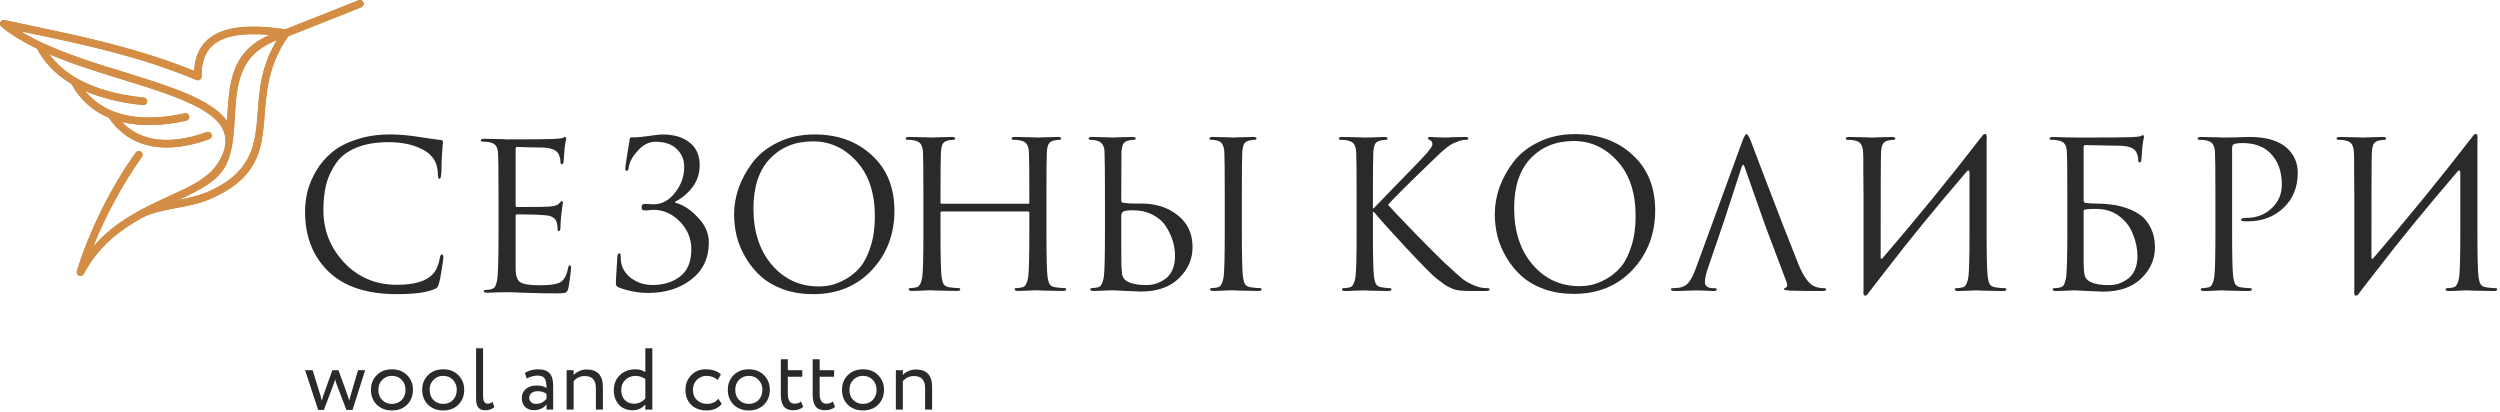 <svg width="844" height="139" viewBox="0 0 844 139" fill="none" xmlns="http://www.w3.org/2000/svg">
<path d="M457.991 78.298V66.188C457.991 57.748 457.945 52.794 457.854 51.326C457.762 50.087 457.51 49.193 457.097 48.642C456.73 48.046 455.996 47.633 454.895 47.404C454.344 47.266 453.565 47.197 452.556 47.197C452.189 47.197 452.005 47.06 452.005 46.784C452.005 46.417 452.372 46.234 453.106 46.234C454.023 46.234 455.078 46.257 456.271 46.303C457.464 46.303 458.473 46.326 459.299 46.372C460.17 46.417 460.629 46.44 460.675 46.44C460.766 46.44 461.684 46.417 463.427 46.372C465.216 46.28 466.523 46.234 467.349 46.234C468.083 46.234 468.45 46.417 468.45 46.784C468.45 47.06 468.266 47.197 467.899 47.197C467.578 47.197 467.005 47.266 466.179 47.404C465.262 47.587 464.62 47.977 464.253 48.573C463.932 49.17 463.725 50.087 463.633 51.326C463.542 52.794 463.496 57.748 463.496 66.188V70.316H463.771C464.138 69.903 466.684 67.266 471.409 62.404C476.179 57.541 479 54.628 479.872 53.665C482.349 51.096 483.587 49.445 483.587 48.711C483.587 47.977 483.289 47.495 482.693 47.266C482.28 47.083 482.074 46.899 482.074 46.716C482.074 46.395 482.349 46.234 482.899 46.234C483.358 46.234 484.184 46.28 485.376 46.372C486.569 46.417 487.464 46.44 488.06 46.44L490.881 46.303C492.716 46.257 493.977 46.234 494.665 46.234C495.353 46.234 495.697 46.395 495.697 46.716C495.697 47.037 495.468 47.197 495.009 47.197C493.863 47.197 492.578 47.518 491.156 48.161C490.697 48.344 490.239 48.573 489.78 48.849C489.367 49.124 489 49.376 488.679 49.605C488.404 49.789 488.014 50.11 487.509 50.569C487.005 50.982 486.638 51.303 486.408 51.532C486.179 51.716 485.743 52.128 485.101 52.771C484.459 53.367 484 53.803 483.725 54.078C475.193 62.289 470.147 67.312 468.588 69.147C469.597 70.293 472.67 73.527 477.808 78.848C482.991 84.124 486.225 87.358 487.509 88.55C490.629 91.44 492.716 93.321 493.771 94.192C494.872 95.018 496.202 95.752 497.762 96.394C499.184 96.99 500.606 97.289 502.028 97.289C502.624 97.289 502.922 97.426 502.922 97.701C502.922 98.069 502.418 98.252 501.408 98.252H497.899C495.743 98.252 494.161 98.206 493.152 98.114C492.005 98.023 490.927 97.747 489.918 97.289C488.908 96.83 488.152 96.417 487.647 96.05C487.142 95.683 486.202 94.972 484.826 93.917C483.358 92.725 479.941 89.261 474.574 83.527C469.207 77.748 465.629 73.757 463.84 71.555H463.496V78.298C463.496 86.325 463.61 91.302 463.84 93.229C463.977 94.376 464.207 95.27 464.528 95.912C464.895 96.509 465.56 96.876 466.523 97.013C467.808 97.197 468.702 97.289 469.207 97.289C469.574 97.289 469.757 97.426 469.757 97.701C469.757 98.069 469.39 98.252 468.656 98.252C467.647 98.252 466.523 98.229 465.285 98.183C464.092 98.183 463.06 98.16 462.188 98.114C461.317 98.069 460.835 98.046 460.744 98.046C460.698 98.046 459.78 98.069 457.991 98.114C456.248 98.206 454.964 98.252 454.138 98.252C453.404 98.252 453.037 98.069 453.037 97.701C453.037 97.426 453.221 97.289 453.588 97.289C454.138 97.289 454.826 97.197 455.652 97.013C456.661 96.83 457.326 95.569 457.647 93.229C457.877 91.302 457.991 86.325 457.991 78.298Z" fill="#2A2A2A"/>
<path d="M504.639 72.174C504.639 69.238 505.167 66.257 506.222 63.229C507.323 60.202 508.905 57.335 510.969 54.628C513.079 51.876 515.946 49.629 519.57 47.885C523.194 46.142 527.254 45.271 531.749 45.271C539.639 45.271 546.107 47.61 551.153 52.289C556.244 56.922 558.79 63.183 558.79 71.073C558.79 78.963 556.244 85.637 551.153 91.096C546.061 96.509 539.455 99.215 531.336 99.215C527.712 99.215 524.387 98.688 521.359 97.633C518.332 96.532 515.809 95.087 513.79 93.298C511.772 91.509 510.052 89.422 508.63 87.036C507.208 84.651 506.176 82.22 505.534 79.743C504.937 77.266 504.639 74.743 504.639 72.174ZM511.176 70.248C511.176 78.137 513.263 84.513 517.437 89.376C521.611 94.192 526.864 96.601 533.194 96.601C534.616 96.601 536.061 96.44 537.529 96.119C539.043 95.752 540.694 95.064 542.483 94.055C544.318 93 545.923 91.647 547.299 89.995C548.675 88.344 549.822 86.05 550.74 83.115C551.703 80.179 552.185 76.807 552.185 73C552.185 65.11 550.143 58.917 546.061 54.422C541.978 49.881 537.047 47.61 531.267 47.61C525.304 47.61 520.465 49.56 516.749 53.459C513.034 57.358 511.176 62.954 511.176 70.248Z" fill="#2A2A2A"/>
<path d="M581.912 74.995L576.545 90.683C575.903 92.472 575.582 94.009 575.582 95.293C575.582 95.936 575.834 96.44 576.339 96.807C576.889 97.128 577.508 97.289 578.196 97.289H578.884C579.343 97.289 579.572 97.426 579.572 97.701C579.572 98.069 579.228 98.252 578.54 98.252C577.898 98.252 576.889 98.206 575.513 98.114C574.137 98.069 573.357 98.046 573.173 98.046C573.128 98.046 572.141 98.069 570.215 98.114C568.288 98.206 566.683 98.252 565.398 98.252C564.527 98.252 564.091 98.069 564.091 97.701C564.091 97.426 564.297 97.289 564.71 97.289C565.306 97.289 565.972 97.243 566.706 97.151C568.173 96.968 569.32 96.348 570.146 95.293C570.972 94.192 571.751 92.656 572.485 90.683L588.104 47.954C588.747 46.165 589.251 45.271 589.618 45.271C589.985 45.271 590.49 46.096 591.132 47.748C591.315 48.206 592.462 51.234 594.572 56.83C596.728 62.426 599.045 68.459 601.522 74.926C604.045 81.394 605.925 86.165 607.164 89.238C608.999 93.734 610.971 96.279 613.081 96.876C613.907 97.151 614.824 97.289 615.834 97.289C616.292 97.289 616.522 97.426 616.522 97.701C616.522 98.069 616.063 98.252 615.146 98.252C611.109 98.252 607.508 98.206 604.343 98.114C602.967 98.023 602.279 97.862 602.279 97.633C602.279 97.403 602.439 97.243 602.76 97.151C603.403 96.922 603.54 96.302 603.173 95.293L596.774 78.367L595.536 74.995L588.999 56.417C588.678 55.362 588.334 55.362 587.967 56.417L581.912 74.995Z" fill="#2A2A2A"/>
<path d="M629.127 97.839V66.188C629.081 63.252 629.058 60.638 629.058 58.344C629.058 56.005 629.058 54.422 629.058 53.596C629.058 52.725 629.035 51.968 628.989 51.326C628.897 50.087 628.645 49.193 628.232 48.642C627.865 48.046 627.131 47.633 626.03 47.404C625.48 47.266 624.7 47.197 623.691 47.197C623.324 47.197 623.141 47.06 623.141 46.784C623.141 46.417 623.508 46.234 624.242 46.234C625.159 46.234 626.237 46.257 627.475 46.303C628.714 46.303 629.769 46.326 630.641 46.372C631.512 46.417 631.971 46.44 632.017 46.44C632.063 46.44 632.498 46.417 633.324 46.372C634.196 46.326 635.159 46.303 636.214 46.303C637.315 46.257 638.163 46.234 638.76 46.234C639.494 46.234 639.861 46.417 639.861 46.784C639.861 47.06 639.677 47.197 639.31 47.197C638.989 47.197 638.416 47.266 637.59 47.404C636.673 47.587 636.03 47.977 635.663 48.573C635.342 49.17 635.136 50.087 635.044 51.326C634.952 52.794 634.907 64.651 634.907 86.899C634.907 87.174 634.975 87.335 635.113 87.38C635.251 87.426 635.388 87.358 635.526 87.174C646.948 73.917 658.117 60.225 669.035 46.096C669.31 45.638 669.608 45.362 669.929 45.271C670.25 45.133 670.48 45.248 670.617 45.615C670.755 45.936 670.778 46.463 670.686 47.197V66.188V78.298C670.686 86.325 670.801 91.302 671.03 93.229C671.168 94.376 671.397 95.27 671.718 95.912C672.085 96.509 672.75 96.876 673.714 97.013C674.998 97.197 676.03 97.289 676.81 97.289C677.177 97.289 677.36 97.426 677.36 97.701C677.36 98.069 676.993 98.252 676.26 98.252C675.159 98.252 673.92 98.229 672.544 98.183C671.214 98.183 670.09 98.16 669.172 98.114C668.301 98.069 667.842 98.046 667.796 98.046C667.75 98.046 667.292 98.046 666.42 98.046C665.594 98.091 664.631 98.137 663.53 98.183C662.475 98.229 661.65 98.252 661.053 98.252C660.319 98.252 659.952 98.069 659.952 97.701C659.952 97.426 660.136 97.289 660.503 97.289C661.053 97.289 661.741 97.197 662.567 97.013C663.576 96.83 664.241 95.569 664.562 93.229C664.792 91.302 664.906 86.325 664.906 78.298V58.413C664.906 57.954 664.815 57.679 664.631 57.587C664.494 57.45 664.264 57.564 663.943 57.931C653.255 70.408 644.379 81.257 637.315 90.477L631.604 97.839L630.778 98.94C630.503 99.399 630.205 99.674 629.884 99.766C629.563 99.903 629.333 99.789 629.196 99.422C629.058 99.101 629.035 98.573 629.127 97.839Z" fill="#2A2A2A"/>
<path d="M704.055 48.986C703.642 48.986 703.436 49.193 703.436 49.605V67.702C703.436 68.206 703.688 68.481 704.192 68.527C705.431 68.665 706.738 68.734 708.114 68.734C709.766 68.734 711.371 68.849 712.931 69.078C714.536 69.261 716.257 69.674 718.091 70.316C719.926 70.959 721.509 71.784 722.839 72.793C724.169 73.803 725.27 75.225 726.142 77.059C727.059 78.894 727.518 81.027 727.518 83.459C727.518 87.495 725.981 91.004 722.908 93.986C719.834 96.968 715.523 98.458 709.972 98.458C709.376 98.458 707.724 98.39 705.018 98.252C702.312 98.114 700.913 98.046 700.821 98.046C700.775 98.046 700.316 98.046 699.445 98.046C698.619 98.091 697.656 98.137 696.555 98.183C695.5 98.229 694.674 98.252 694.078 98.252C693.344 98.252 692.977 98.069 692.977 97.701C692.977 97.426 693.16 97.289 693.527 97.289C694.353 97.289 695.041 97.197 695.592 97.013C696.142 96.83 696.532 96.555 696.761 96.188C696.991 95.775 697.22 95.064 697.449 94.055C697.77 92.403 697.931 87.151 697.931 78.298V66.188C697.931 56.968 697.862 51.761 697.725 50.569C697.587 49.651 697.335 48.963 696.968 48.505C696.601 48 695.89 47.633 694.835 47.404C694.284 47.266 693.504 47.197 692.495 47.197C692.128 47.197 691.945 47.06 691.945 46.784C691.945 46.417 692.312 46.234 693.046 46.234C694.009 46.234 695.5 46.28 697.518 46.372C699.536 46.417 700.867 46.44 701.509 46.44C711.876 46.44 717.839 46.395 719.399 46.303C721.096 46.211 722.105 46.119 722.426 46.028C722.518 45.982 722.678 45.913 722.908 45.821C723.137 45.684 723.298 45.615 723.39 45.615C723.665 45.615 723.802 45.867 723.802 46.372C723.802 46.509 723.756 46.716 723.665 46.991C723.619 47.22 723.55 47.587 723.458 48.092C723.367 48.55 723.298 49.055 723.252 49.605C723.252 49.697 723.206 50.408 723.114 51.739C723.023 53.023 722.954 53.826 722.908 54.147C722.816 54.605 722.633 54.835 722.357 54.835C722.036 54.835 721.876 54.583 721.876 54.078C721.876 53.206 721.669 52.335 721.257 51.463C720.568 49.95 718.527 49.193 715.133 49.193L704.055 48.986ZM703.436 71.073V87.793C703.436 90.454 703.573 92.243 703.848 93.16C704.124 94.032 704.789 94.72 705.844 95.225C707.266 95.912 709.284 96.257 711.899 96.257C712.954 96.257 713.986 96.119 714.995 95.844C716.05 95.523 717.082 95.018 718.091 94.33C719.146 93.642 719.995 92.633 720.637 91.302C721.279 89.926 721.601 88.321 721.601 86.486C721.601 83.963 721.073 81.44 720.018 78.917C719.009 76.349 717.312 74.238 714.926 72.587C712.862 71.211 710.408 70.523 707.564 70.523C704.812 70.523 703.436 70.706 703.436 71.073Z" fill="#2A2A2A"/>
<path d="M747.921 78.298V66.188C747.921 57.748 747.875 52.794 747.783 51.326C747.691 50.087 747.439 49.193 747.026 48.642C746.659 48.046 745.925 47.633 744.824 47.404C744.274 47.266 743.494 47.197 742.485 47.197C742.118 47.197 741.935 47.06 741.935 46.784C741.935 46.417 742.302 46.234 743.035 46.234C743.953 46.234 745.008 46.257 746.201 46.303C747.393 46.303 748.425 46.326 749.297 46.372C750.214 46.417 750.719 46.44 750.811 46.44C751.178 46.44 752.416 46.417 754.526 46.372C756.636 46.28 758.288 46.234 759.48 46.234C765.214 46.234 769.48 47.541 772.278 50.156C774.572 52.358 775.719 55.087 775.719 58.344C775.719 63.206 774.113 67.151 770.902 70.179C767.737 73.206 763.7 74.72 758.792 74.72C758.058 74.72 757.577 74.697 757.347 74.651C756.843 74.651 756.59 74.491 756.59 74.17C756.59 73.757 757.21 73.55 758.448 73.55C761.797 73.55 764.618 72.472 766.911 70.316C769.205 68.16 770.352 65.5 770.352 62.335C770.352 57.885 769.067 54.353 766.499 51.739C764.251 49.445 761.109 48.298 757.072 48.298C755.742 48.298 754.756 48.436 754.113 48.711C753.746 48.849 753.563 49.284 753.563 50.018V78.298C753.563 86.325 753.678 91.302 753.907 93.229C754.045 94.376 754.274 95.27 754.595 95.912C754.962 96.509 755.627 96.876 756.59 97.013C757.875 97.197 758.907 97.289 759.687 97.289C760.054 97.289 760.237 97.426 760.237 97.701C760.237 98.069 759.87 98.252 759.136 98.252C758.035 98.252 756.797 98.229 755.421 98.183C754.09 98.183 752.967 98.16 752.049 98.114C751.178 98.069 750.719 98.046 750.673 98.046H749.435C748.609 98.091 747.646 98.137 746.545 98.183C745.49 98.229 744.664 98.252 744.068 98.252C743.334 98.252 742.967 98.069 742.967 97.701C742.967 97.426 743.15 97.289 743.517 97.289C744.068 97.289 744.756 97.197 745.581 97.013C746.591 96.83 747.256 95.569 747.577 93.229C747.806 91.302 747.921 86.325 747.921 78.298Z" fill="#2A2A2A"/>
<path d="M794.82 97.839V66.188C794.774 63.252 794.751 60.638 794.751 58.344C794.751 56.005 794.751 54.422 794.751 53.596C794.751 52.725 794.728 51.968 794.682 51.326C794.59 50.087 794.338 49.193 793.925 48.642C793.558 48.046 792.824 47.633 791.723 47.404C791.173 47.266 790.393 47.197 789.384 47.197C789.017 47.197 788.833 47.06 788.833 46.784C788.833 46.417 789.2 46.234 789.934 46.234C790.852 46.234 791.93 46.257 793.168 46.303C794.407 46.303 795.462 46.326 796.333 46.372C797.205 46.417 797.664 46.44 797.71 46.44C797.755 46.44 798.191 46.417 799.017 46.372C799.888 46.326 800.852 46.303 801.907 46.303C803.008 46.257 803.856 46.234 804.453 46.234C805.187 46.234 805.553 46.417 805.553 46.784C805.553 47.06 805.37 47.197 805.003 47.197C804.682 47.197 804.109 47.266 803.283 47.404C802.365 47.587 801.723 47.977 801.356 48.573C801.035 49.17 800.829 50.087 800.737 51.326C800.645 52.794 800.599 64.651 800.599 86.899C800.599 87.174 800.668 87.335 800.806 87.38C800.943 87.426 801.081 87.358 801.219 87.174C812.641 73.917 823.81 60.225 834.728 46.096C835.003 45.638 835.301 45.362 835.622 45.271C835.943 45.133 836.173 45.248 836.31 45.615C836.448 45.936 836.471 46.463 836.379 47.197V66.188V78.298C836.379 86.325 836.494 91.302 836.723 93.229C836.861 94.376 837.09 95.27 837.411 95.912C837.778 96.509 838.443 96.876 839.406 97.013C840.691 97.197 841.723 97.289 842.503 97.289C842.87 97.289 843.053 97.426 843.053 97.701C843.053 98.069 842.686 98.252 841.952 98.252C840.851 98.252 839.613 98.229 838.237 98.183C836.906 98.183 835.783 98.16 834.865 98.114C833.994 98.069 833.535 98.046 833.489 98.046C833.443 98.046 832.984 98.046 832.113 98.046C831.287 98.091 830.324 98.137 829.223 98.183C828.168 98.229 827.342 98.252 826.746 98.252C826.012 98.252 825.645 98.069 825.645 97.701C825.645 97.426 825.829 97.289 826.196 97.289C826.746 97.289 827.434 97.197 828.26 97.013C829.269 96.83 829.934 95.569 830.255 93.229C830.485 91.302 830.599 86.325 830.599 78.298V58.413C830.599 57.954 830.507 57.679 830.324 57.587C830.186 57.45 829.957 57.564 829.636 57.931C818.948 70.408 810.072 81.257 803.008 90.477L797.297 97.839L796.471 98.94C796.196 99.399 795.898 99.674 795.576 99.766C795.255 99.903 795.026 99.789 794.888 99.422C794.751 99.101 794.728 98.573 794.82 97.839Z" fill="#2A2A2A"/>
<path d="M134.006 99.309C123.873 99.309 116.169 96.764 110.896 91.674C105.623 86.539 102.987 79.821 102.987 71.522C102.987 69.183 103.262 66.868 103.812 64.575C104.408 62.283 105.394 59.967 106.77 57.629C108.191 55.244 109.956 53.181 112.065 51.438C114.175 49.65 116.926 48.206 120.319 47.105C123.712 45.959 127.495 45.386 131.667 45.386C134.877 45.386 138.408 45.707 142.259 46.349C146.111 46.945 148.243 47.243 148.656 47.243C149.252 47.243 149.55 47.495 149.55 47.999C149.55 48.137 149.504 48.618 149.412 49.444C149.367 50.223 149.298 51.232 149.206 52.47C149.114 53.708 149.069 54.9 149.069 56.047C149.069 58.935 148.839 60.38 148.381 60.38C148.014 60.38 147.831 59.898 147.831 58.935C147.831 55.175 146.249 52.424 143.085 50.682C139.921 48.894 135.955 47.999 131.186 47.999C126.922 47.999 123.299 48.618 120.319 49.856C117.339 51.049 115.069 52.768 113.51 55.015C111.951 57.216 110.827 59.6 110.14 62.168C109.498 64.736 109.177 67.67 109.177 70.972C109.177 77.758 111.515 83.65 116.192 88.648C120.915 93.646 126.853 96.145 134.006 96.145C139.738 96.145 143.727 94.999 145.974 92.706C147.257 91.376 148.106 89.45 148.518 86.928C148.656 86.241 148.885 85.897 149.206 85.897C149.527 85.897 149.688 86.241 149.688 86.928C149.688 87.295 149.504 88.602 149.137 90.849C148.816 93.096 148.495 94.723 148.174 95.732C147.991 96.374 147.808 96.81 147.624 97.039C147.441 97.222 147.028 97.452 146.386 97.727C143.773 98.781 139.646 99.309 134.006 99.309Z" fill="#2A2A2A"/>
<path d="M378.603 51.318L378.535 67.687C378.535 68.054 378.695 68.306 379.016 68.443C380.117 68.627 381.515 68.719 383.212 68.719H385.413C390.273 68.719 394.354 70.048 397.655 72.708C400.957 75.321 402.607 78.898 402.607 83.437C402.607 87.472 401.071 90.98 397.999 93.96C394.927 96.941 390.617 98.431 385.069 98.431C384.473 98.431 382.822 98.362 380.117 98.225C377.411 98.087 376.013 98.018 375.921 98.018C375.875 98.018 375.417 98.018 374.546 98.018C373.72 98.064 372.757 98.11 371.657 98.156C370.602 98.202 369.777 98.225 369.181 98.225C368.447 98.225 368.08 98.041 368.08 97.674C368.08 97.399 368.264 97.262 368.631 97.262C369.181 97.262 369.869 97.17 370.694 96.987C371.703 96.803 372.368 95.542 372.688 93.204C372.918 91.278 373.032 86.303 373.032 78.279V66.174C373.032 59.158 372.987 54.206 372.895 51.318C372.849 49.162 371.955 47.879 370.212 47.466C369.525 47.282 368.814 47.191 368.08 47.191C367.713 47.191 367.53 47.053 367.53 46.778C367.53 46.411 367.897 46.228 368.631 46.228C369.318 46.228 370.212 46.251 371.313 46.297C372.413 46.297 373.376 46.319 374.202 46.365C375.073 46.411 375.531 46.434 375.577 46.434C375.623 46.434 376.059 46.411 376.884 46.365C377.755 46.319 378.718 46.297 379.773 46.297C380.873 46.251 381.721 46.228 382.318 46.228C383.051 46.228 383.418 46.411 383.418 46.778C383.418 47.053 383.235 47.191 382.868 47.191C382.547 47.191 381.974 47.26 381.148 47.397C380.231 47.581 379.589 47.97 379.222 48.566C378.901 49.162 378.695 50.08 378.603 51.318ZM378.535 73.395V74.977C378.535 84.194 378.558 89.146 378.603 89.834C378.695 91.209 378.764 92.149 378.81 92.654C378.902 93.112 379.108 93.571 379.429 94.029C379.75 94.488 380.254 94.877 380.942 95.198C382.363 95.886 384.381 96.23 386.994 96.23C388.049 96.23 389.081 96.093 390.09 95.817C391.144 95.496 392.176 94.992 393.185 94.304C394.239 93.617 395.087 92.608 395.729 91.278C396.371 89.903 396.692 88.298 396.692 86.463C396.692 84.767 396.44 83.07 395.936 81.374C395.431 79.677 394.652 78.027 393.597 76.422C392.589 74.817 391.098 73.51 389.127 72.501C387.201 71.493 384.977 70.988 382.455 70.988C380.759 70.988 379.658 71.149 379.154 71.47C378.695 71.791 378.489 72.433 378.535 73.395ZM419.252 66.174V78.279C419.252 86.303 419.366 91.278 419.596 93.204C419.733 94.35 419.963 95.244 420.284 95.886C420.65 96.482 421.315 96.849 422.278 96.987C423.562 97.17 424.594 97.262 425.373 97.262C425.74 97.262 425.923 97.399 425.923 97.674C425.923 98.041 425.557 98.225 424.823 98.225C423.722 98.225 422.484 98.202 421.109 98.156C419.779 98.156 418.656 98.133 417.739 98.087C416.867 98.041 416.409 98.018 416.363 98.018C416.317 98.018 415.859 98.018 414.988 98.018C414.162 98.064 413.199 98.11 412.099 98.156C411.044 98.202 410.219 98.225 409.623 98.225C408.889 98.225 408.522 98.041 408.522 97.674C408.522 97.399 408.706 97.262 409.073 97.262C409.623 97.262 410.311 97.17 411.136 96.987C412.145 96.803 412.81 95.542 413.13 93.204C413.36 91.278 413.474 86.303 413.474 78.279V66.174C413.474 57.737 413.429 52.785 413.337 51.318C413.199 49.071 412.42 47.787 410.998 47.466C410.311 47.282 409.6 47.191 408.866 47.191C408.499 47.191 408.316 47.053 408.316 46.778C408.316 46.411 408.683 46.228 409.416 46.228C410.104 46.228 410.998 46.251 412.099 46.297C413.199 46.297 414.162 46.319 414.988 46.365C415.859 46.411 416.317 46.434 416.363 46.434C416.409 46.434 416.845 46.411 417.67 46.365C418.541 46.319 419.504 46.297 420.559 46.297C421.659 46.251 422.507 46.228 423.103 46.228C423.837 46.228 424.204 46.411 424.204 46.778C424.204 47.053 424.021 47.191 423.654 47.191C423.333 47.191 422.76 47.26 421.934 47.397C421.017 47.581 420.375 47.97 420.008 48.566C419.687 49.162 419.481 50.08 419.389 51.318C419.298 52.785 419.252 57.737 419.252 66.174Z" fill="#2A2A2A"/>
<path d="M353.281 66.174V78.279C353.281 86.303 353.395 91.278 353.624 93.204C353.762 94.35 353.991 95.244 354.312 95.886C354.679 96.482 355.344 96.849 356.307 96.987C357.591 97.17 358.622 97.262 359.402 97.262C359.769 97.262 359.952 97.399 359.952 97.674C359.952 98.041 359.585 98.225 358.852 98.225C357.751 98.225 356.513 98.202 355.138 98.156C353.808 98.156 352.684 98.133 351.767 98.087C350.896 98.041 350.438 98.018 350.392 98.018C350.346 98.018 349.887 98.018 349.016 98.018C348.191 98.064 347.228 98.11 346.128 98.156C345.073 98.202 344.248 98.225 343.651 98.225C342.918 98.225 342.551 98.041 342.551 97.674C342.551 97.399 342.734 97.262 343.101 97.262C343.651 97.262 344.339 97.17 345.165 96.987C346.173 96.803 346.838 95.542 347.159 93.204C347.388 91.278 347.503 86.303 347.503 78.279V71.814C347.503 71.538 347.366 71.401 347.09 71.401H317.928C317.653 71.401 317.515 71.538 317.515 71.814V78.279C317.515 86.303 317.63 91.278 317.859 93.204C317.997 94.35 318.226 95.244 318.547 95.886C318.914 96.482 319.579 96.849 320.542 96.987C321.826 97.17 322.857 97.262 323.637 97.262C324.004 97.262 324.187 97.399 324.187 97.674C324.187 98.041 323.82 98.225 323.087 98.225C321.986 98.225 320.748 98.202 319.373 98.156C318.043 98.156 316.919 98.133 316.002 98.087C315.131 98.041 314.673 98.018 314.627 98.018C314.581 98.018 314.122 98.018 313.251 98.018C312.426 98.064 311.463 98.11 310.362 98.156C309.308 98.202 308.482 98.225 307.886 98.225C307.153 98.225 306.786 98.041 306.786 97.674C306.786 97.399 306.969 97.262 307.336 97.262C307.886 97.262 308.574 97.17 309.4 96.987C310.408 96.803 311.073 95.542 311.394 93.204C311.623 91.278 311.738 86.303 311.738 78.279V66.174C311.738 57.737 311.692 52.785 311.6 51.318C311.509 50.08 311.257 49.185 310.844 48.635C310.477 48.039 309.743 47.626 308.643 47.397C308.093 47.26 307.313 47.191 306.305 47.191C305.938 47.191 305.754 47.053 305.754 46.778C305.754 46.411 306.121 46.228 306.855 46.228C307.772 46.228 308.849 46.251 310.087 46.297C311.325 46.297 312.38 46.319 313.251 46.365C314.122 46.411 314.581 46.434 314.627 46.434C314.673 46.434 315.108 46.411 315.934 46.365C316.805 46.319 317.768 46.297 318.822 46.297C319.923 46.251 320.771 46.228 321.367 46.228C322.101 46.228 322.468 46.411 322.468 46.778C322.468 47.053 322.284 47.191 321.917 47.191C321.596 47.191 321.023 47.26 320.198 47.397C319.281 47.581 318.639 47.97 318.272 48.566C317.951 49.162 317.745 50.08 317.653 51.318C317.561 52.785 317.515 57.989 317.515 66.93V68.375C317.515 68.65 317.653 68.787 317.928 68.787H347.09C347.366 68.787 347.503 68.65 347.503 68.375V66.93C347.503 57.989 347.457 52.785 347.366 51.318C347.274 50.08 347.022 49.185 346.609 48.635C346.242 48.039 345.509 47.626 344.408 47.397C343.858 47.26 343.078 47.191 342.07 47.191C341.703 47.191 341.519 47.053 341.519 46.778C341.519 46.411 341.886 46.228 342.62 46.228C343.537 46.228 344.614 46.251 345.852 46.297C347.09 46.297 348.145 46.319 349.016 46.365C349.887 46.411 350.346 46.434 350.392 46.434C350.438 46.434 350.873 46.411 351.699 46.365C352.57 46.319 353.533 46.297 354.587 46.297C355.688 46.251 356.536 46.228 357.132 46.228C357.866 46.228 358.233 46.411 358.233 46.778C358.233 47.053 358.049 47.191 357.682 47.191C357.361 47.191 356.788 47.26 355.963 47.397C355.046 47.581 354.404 47.97 354.037 48.566C353.716 49.162 353.51 50.08 353.418 51.318C353.326 52.785 353.281 57.737 353.281 66.174Z" fill="#2A2A2A"/>
<path d="M247.832 72.278C247.832 69.344 248.359 66.364 249.414 63.337C250.514 60.311 252.096 57.445 254.159 54.74C256.269 51.989 259.134 49.742 262.757 47.999C266.379 46.257 270.437 45.386 274.931 45.386C282.817 45.386 289.283 47.724 294.326 52.401C299.416 57.032 301.961 63.291 301.961 71.178C301.961 79.065 299.416 85.736 294.326 91.193C289.237 96.603 282.634 99.309 274.518 99.309C270.896 99.309 267.571 98.781 264.545 97.727C261.519 96.626 258.997 95.182 256.979 93.394C254.962 91.605 253.242 89.519 251.821 87.135C250.4 84.75 249.368 82.32 248.726 79.844C248.13 77.368 247.832 74.846 247.832 72.278ZM254.366 70.353C254.366 78.239 256.452 84.613 260.625 89.473C264.797 94.288 270.047 96.695 276.375 96.695C277.796 96.695 279.241 96.534 280.708 96.214C282.221 95.847 283.872 95.159 285.66 94.15C287.494 93.096 289.099 91.743 290.475 90.092C291.85 88.442 292.997 86.149 293.914 83.214C294.877 80.28 295.358 76.91 295.358 73.104C295.358 65.217 293.318 59.027 289.237 54.533C285.156 49.994 280.227 47.724 274.449 47.724C268.488 47.724 263.651 49.673 259.937 53.571C256.223 57.468 254.366 63.062 254.366 70.353Z" fill="#2A2A2A"/>
<path d="M227.957 68.083V68.427C230.617 69.115 233.161 70.765 235.592 73.379C238.068 75.947 239.306 78.767 239.306 81.839C239.306 87.112 237.334 91.284 233.391 94.356C229.447 97.383 224.61 98.896 218.878 98.896C215.577 98.896 212.298 98.3 209.043 97.108C208.676 96.97 208.401 96.81 208.217 96.626C208.08 96.443 207.988 96.237 207.942 96.007C207.942 95.732 207.942 95.228 207.942 94.494C207.942 94.402 208.103 91.789 208.424 86.653C208.47 85.92 208.653 85.553 208.974 85.553C209.341 85.553 209.524 85.805 209.524 86.309C209.524 87.364 209.593 88.212 209.731 88.854C210.235 91.055 211.496 92.843 213.513 94.219C215.531 95.549 217.778 96.214 220.254 96.214C224.014 96.214 227.132 95.251 229.608 93.325C232.13 91.399 233.391 88.35 233.391 84.177C233.391 80.555 232.107 77.437 229.539 74.823C226.971 72.164 223.968 70.834 220.529 70.834C220.208 70.834 219.726 70.88 219.085 70.972C218.488 71.017 218.076 71.04 217.847 71.04C217.388 71.04 217.067 70.972 216.884 70.834C216.7 70.651 216.609 70.33 216.609 69.871C216.609 69.459 216.7 69.183 216.884 69.046C217.067 68.908 217.411 68.84 217.915 68.84C218.42 68.84 218.924 68.862 219.428 68.908C219.933 68.954 220.323 68.977 220.598 68.977C223.441 68.977 225.871 67.67 227.888 65.057C229.952 62.443 230.983 59.531 230.983 56.322C230.983 53.892 230.135 51.874 228.439 50.269C226.788 48.664 224.403 47.862 221.285 47.862C219.085 47.862 217.09 48.871 215.302 50.888C213.513 52.86 212.505 54.717 212.275 56.459C212.184 57.285 211.932 57.697 211.519 57.697C211.244 57.697 211.106 57.399 211.106 56.803C211.106 56.207 211.565 53.158 212.482 47.656C212.528 47.38 212.551 47.174 212.551 47.037C212.596 46.899 212.642 46.761 212.688 46.624C212.78 46.486 212.849 46.418 212.894 46.418C212.986 46.372 213.101 46.349 213.238 46.349C214.339 46.441 216.173 46.303 218.741 45.936C221.354 45.569 222.959 45.386 223.555 45.386C227.499 45.386 230.594 46.303 232.84 48.137C235.087 49.925 236.211 52.447 236.211 55.703C236.211 58.5 235.431 60.953 233.872 63.062C232.313 65.171 230.341 66.845 227.957 68.083Z" fill="#2A2A2A"/>
<path d="M174.079 50.217V69.2C174.079 69.659 174.216 69.888 174.491 69.888C180.727 69.888 184.373 69.842 185.427 69.75C187.124 69.613 188.201 69.292 188.66 68.787C189.164 68.191 189.508 67.893 189.691 67.893C189.921 67.893 190.035 68.077 190.035 68.444L189.829 69.888C189.691 70.805 189.554 71.928 189.416 73.258C189.279 74.542 189.21 75.688 189.21 76.697C189.21 77.568 189.05 78.004 188.729 78.004C188.408 78.004 188.247 77.797 188.247 77.385C188.247 76.468 188.155 75.711 187.972 75.115C187.559 73.694 186.367 72.891 184.396 72.708C182.332 72.478 179.054 72.364 174.56 72.364C174.239 72.364 174.079 72.524 174.079 72.845V90.659C174.079 92.952 174.56 94.465 175.523 95.198C176.532 95.932 178.71 96.299 182.057 96.299C185.267 96.299 187.468 96.047 188.66 95.542C190.265 94.855 191.296 93.204 191.755 90.59C191.892 89.903 192.099 89.559 192.374 89.559C192.649 89.559 192.787 89.903 192.787 90.59C192.787 90.911 192.672 91.943 192.443 93.685C192.213 95.428 192.03 96.62 191.892 97.262C191.663 98.133 191.342 98.638 190.93 98.775C190.517 98.958 189.6 99.05 188.178 99.05C185.152 99.05 182.378 99.004 179.856 98.913C177.334 98.867 175.363 98.798 173.941 98.706C172.52 98.66 171.603 98.638 171.19 98.638C170.548 98.638 169.379 98.66 167.682 98.706C165.986 98.798 164.908 98.844 164.45 98.844C163.716 98.844 163.349 98.66 163.349 98.294C163.349 98.019 163.533 97.881 163.899 97.881C164.725 97.881 165.413 97.789 165.963 97.606C166.513 97.422 166.903 97.147 167.132 96.78C167.361 96.368 167.591 95.657 167.82 94.648C168.141 92.998 168.301 87.748 168.301 78.898V66.793C168.301 57.576 168.232 52.372 168.095 51.18C167.957 50.263 167.705 49.575 167.338 49.117C166.972 48.612 166.261 48.245 165.206 48.016C164.656 47.879 163.876 47.81 162.868 47.81C162.501 47.81 162.317 47.672 162.317 47.397C162.317 47.03 162.684 46.847 163.418 46.847C164.335 46.847 165.413 46.87 166.651 46.916C167.889 46.916 168.943 46.939 169.814 46.984C170.686 47.03 171.144 47.053 171.19 47.053C180.085 47.053 185.267 47.007 186.734 46.916C188.431 46.824 189.439 46.732 189.76 46.641C189.898 46.595 190.058 46.526 190.242 46.434C190.471 46.297 190.631 46.228 190.723 46.228C190.998 46.228 191.136 46.48 191.136 46.984C191.136 47.122 191.09 47.328 190.998 47.603C190.952 47.833 190.884 48.2 190.792 48.704C190.7 49.163 190.631 49.667 190.586 50.217C190.586 50.309 190.54 51.02 190.448 52.349C190.356 53.633 190.288 54.435 190.242 54.757C190.15 55.215 189.967 55.444 189.691 55.444C189.371 55.444 189.21 55.192 189.21 54.688C189.21 53.816 189.004 52.945 188.591 52.074C187.903 50.561 185.863 49.804 182.47 49.804C182.424 49.804 181.209 49.782 178.824 49.736C176.486 49.644 175.042 49.598 174.491 49.598C174.216 49.598 174.079 49.804 174.079 50.217Z" fill="#2A2A2A"/>
<path d="M120.879 124.971H123.273L119.017 138.389H116.948L113.638 129.73C113.48 129.316 113.312 128.774 113.135 128.104C112.958 128.755 112.771 129.326 112.574 129.819L109.352 138.389H107.401L102.998 124.971H105.539L108.14 133.365C108.18 133.503 108.229 133.7 108.288 133.956C108.367 134.212 108.436 134.478 108.495 134.754C108.574 135.01 108.623 135.168 108.643 135.227C108.997 134.005 109.185 133.385 109.204 133.365L112.219 124.971H114.258L117.302 133.336L117.923 135.257C118.061 134.587 118.238 133.907 118.455 133.217L120.879 124.971Z" fill="#2A2A2A"/>
<path d="M127.18 136.616C125.879 135.276 125.229 133.611 125.229 131.621C125.229 129.612 125.879 127.957 127.18 126.656C128.5 125.336 130.214 124.676 132.322 124.676C134.43 124.676 136.135 125.336 137.435 126.656C138.755 127.957 139.415 129.612 139.415 131.621C139.415 133.631 138.755 135.296 137.435 136.616C136.135 137.917 134.43 138.567 132.322 138.567C130.234 138.567 128.519 137.917 127.18 136.616ZM129.042 128.223C128.175 129.09 127.741 130.222 127.741 131.621C127.741 133.02 128.165 134.153 129.012 135.02C129.879 135.907 130.982 136.35 132.322 136.35C133.662 136.35 134.755 135.917 135.603 135.05C136.47 134.163 136.903 133.02 136.903 131.621C136.903 130.262 136.47 129.129 135.603 128.223C134.755 127.336 133.662 126.893 132.322 126.893C130.982 126.893 129.889 127.336 129.042 128.223Z" fill="#2A2A2A"/>
<path d="M144.482 136.616C143.182 135.276 142.531 133.611 142.531 131.621C142.531 129.612 143.182 127.957 144.482 126.656C145.802 125.336 147.516 124.676 149.625 124.676C151.733 124.676 153.437 125.336 154.738 126.656C156.058 127.957 156.718 129.612 156.718 131.621C156.718 133.631 156.058 135.296 154.738 136.616C153.437 137.917 151.733 138.567 149.625 138.567C147.536 138.567 145.822 137.917 144.482 136.616ZM146.344 128.223C145.477 129.09 145.043 130.222 145.043 131.621C145.043 133.02 145.467 134.153 146.314 135.02C147.181 135.907 148.285 136.35 149.625 136.35C150.964 136.35 152.058 135.917 152.905 135.05C153.772 134.163 154.206 133.02 154.206 131.621C154.206 130.262 153.772 129.129 152.905 128.223C152.058 127.336 150.964 126.893 149.625 126.893C148.285 126.893 147.191 127.336 146.344 128.223Z" fill="#2A2A2A"/>
<path d="M160.72 134.725V117.583H163.085V133.661C163.085 135.414 163.607 136.291 164.651 136.291C165.163 136.291 165.725 136.094 166.336 135.7L166.868 137.503C166.021 138.173 164.976 138.508 163.735 138.508C161.725 138.508 160.72 137.247 160.72 134.725Z" fill="#2A2A2A"/>
<path d="M177.822 127.779L177.202 125.888C178.522 125.08 180 124.676 181.635 124.676C183.428 124.676 184.728 125.119 185.536 126.006C186.344 126.893 186.748 128.262 186.748 130.114V138.271H184.502V136.557C183.458 137.838 182.039 138.478 180.246 138.478C179.024 138.478 178.039 138.114 177.29 137.385C176.542 136.636 176.167 135.631 176.167 134.37C176.167 133.07 176.63 132.045 177.556 131.296C178.482 130.528 179.694 130.144 181.192 130.144C182.591 130.144 183.694 130.429 184.502 131.001C184.502 129.503 184.295 128.429 183.881 127.779C183.467 127.129 182.669 126.804 181.487 126.804C180.285 126.804 179.064 127.129 177.822 127.779ZM181.073 136.35C182.394 136.35 183.536 135.779 184.502 134.636V132.951C183.674 132.36 182.679 132.065 181.517 132.065C180.709 132.065 180.029 132.262 179.477 132.656C178.945 133.03 178.679 133.562 178.679 134.252C178.679 134.902 178.886 135.414 179.3 135.789C179.734 136.163 180.325 136.35 181.073 136.35Z" fill="#2A2A2A"/>
<path d="M193.663 138.271H191.298V124.971H193.663V126.597C194.155 126.045 194.796 125.602 195.584 125.267C196.392 124.912 197.199 124.735 198.007 124.735C201.692 124.735 203.534 126.686 203.534 130.587V138.271H201.17V131.03C201.17 128.311 199.919 126.952 197.416 126.952C195.919 126.952 194.668 127.523 193.663 128.666V138.271Z" fill="#2A2A2A"/>
<path d="M220.228 138.271H217.863V136.587C216.681 137.867 215.272 138.508 213.637 138.508C211.686 138.508 210.13 137.887 208.967 136.646C207.805 135.385 207.223 133.739 207.223 131.71C207.223 129.641 207.903 127.957 209.263 126.656C210.642 125.336 212.386 124.676 214.494 124.676C215.834 124.676 216.957 124.991 217.863 125.622V117.583H220.228V138.271ZM214.08 136.291C215.538 136.291 216.799 135.7 217.863 134.518V127.927C216.76 127.237 215.666 126.893 214.583 126.893C213.223 126.893 212.07 127.336 211.125 128.223C210.199 129.09 209.736 130.232 209.736 131.651C209.736 133.07 210.13 134.203 210.918 135.05C211.726 135.877 212.78 136.291 214.08 136.291Z" fill="#2A2A2A"/>
<path d="M242.522 134.636L243.645 136.35C242.502 137.828 240.798 138.567 238.532 138.567C236.404 138.567 234.68 137.936 233.36 136.675C232.059 135.414 231.409 133.73 231.409 131.621C231.409 129.671 232.049 128.026 233.33 126.686C234.611 125.346 236.217 124.676 238.147 124.676C240.472 124.676 242.216 125.257 243.379 126.42L242.285 128.282C241.261 127.356 239.99 126.893 238.473 126.893C237.231 126.893 236.157 127.346 235.251 128.252C234.364 129.139 233.921 130.262 233.921 131.621C233.921 133.06 234.374 134.203 235.281 135.05C236.207 135.917 237.349 136.35 238.709 136.35C240.246 136.35 241.517 135.779 242.522 134.636Z" fill="#2A2A2A"/>
<path d="M247.66 136.616C246.36 135.276 245.71 133.611 245.71 131.621C245.71 129.612 246.36 127.957 247.66 126.656C248.98 125.336 250.695 124.676 252.803 124.676C254.911 124.676 256.615 125.336 257.916 126.656C259.236 127.957 259.896 129.612 259.896 131.621C259.896 133.631 259.236 135.296 257.916 136.616C256.615 137.917 254.911 138.567 252.803 138.567C250.714 138.567 249 137.917 247.66 136.616ZM249.522 128.223C248.655 129.09 248.222 130.222 248.222 131.621C248.222 133.02 248.645 134.153 249.493 135.02C250.36 135.907 251.463 136.35 252.803 136.35C254.143 136.35 255.236 135.917 256.083 135.05C256.95 134.163 257.384 133.02 257.384 131.621C257.384 130.262 256.95 129.129 256.083 128.223C255.236 127.336 254.143 126.893 252.803 126.893C251.463 126.893 250.369 127.336 249.522 128.223Z" fill="#2A2A2A"/>
<path d="M263.603 133.217V121.277H265.967V124.971H270.844V127.188H265.967V132.981C265.967 135.188 266.756 136.291 268.332 136.291C269.1 136.291 269.8 136.045 270.43 135.552L271.169 137.385C270.243 138.133 269.11 138.508 267.77 138.508C266.332 138.508 265.278 138.074 264.608 137.207C263.938 136.34 263.603 135.01 263.603 133.217Z" fill="#2A2A2A"/>
<path d="M274.354 133.217V121.277H276.718V124.971H281.595V127.188H276.718V132.981C276.718 135.188 277.506 136.291 279.083 136.291C279.851 136.291 280.55 136.045 281.181 135.552L281.92 137.385C280.994 138.133 279.861 138.508 278.521 138.508C277.083 138.508 276.029 138.074 275.359 137.207C274.689 136.34 274.354 135.01 274.354 133.217Z" fill="#2A2A2A"/>
<path d="M286.204 136.616C284.904 135.276 284.254 133.611 284.254 131.621C284.254 129.612 284.904 127.957 286.204 126.656C287.524 125.336 289.238 124.676 291.347 124.676C293.455 124.676 295.159 125.336 296.46 126.656C297.78 127.957 298.44 129.612 298.44 131.621C298.44 133.631 297.78 135.296 296.46 136.616C295.159 137.917 293.455 138.567 291.347 138.567C289.258 138.567 287.544 137.917 286.204 136.616ZM288.066 128.223C287.199 129.09 286.766 130.222 286.766 131.621C286.766 133.02 287.189 134.153 288.037 135.02C288.904 135.907 290.007 136.35 291.347 136.35C292.687 136.35 293.78 135.917 294.627 135.05C295.494 134.163 295.928 133.02 295.928 131.621C295.928 130.262 295.494 129.129 294.627 128.223C293.78 127.336 292.687 126.893 291.347 126.893C290.007 126.893 288.913 127.336 288.066 128.223Z" fill="#2A2A2A"/>
<path d="M304.807 138.271H302.443V124.971H304.807V126.597C305.3 126.045 305.94 125.602 306.728 125.267C307.536 124.912 308.344 124.735 309.152 124.735C312.836 124.735 314.678 126.686 314.678 130.587V138.271H312.314V131.03C312.314 128.311 311.063 126.952 308.56 126.952C307.063 126.952 305.812 127.523 304.807 128.666V138.271Z" fill="#2A2A2A"/>
<path d="M79.214 40.544C79.897 28.471 80.455 18.64 93.439 13.573C91.695 16.49 90.307 19.605 89.305 22.852C84.207 39.406 91.931 54.788 70.854 64.465C67.556 65.98 63.968 66.766 60.423 67.456C75.585 60.336 78.263 57.305 79.213 40.544L79.214 40.544ZM90.99 11.81C77.968 17.515 77.382 27.831 76.67 40.404L76.646 40.827C75.496 39.243 73.933 37.784 72.029 36.422C65.236 31.561 53.979 28.082 41.983 24.375C32.505 21.445 22.556 18.371 14.124 14.396C14.047 14.349 13.966 14.311 13.881 14.281C11.515 13.17 9.214 11.924 6.99 10.551C8.185 10.807 9.398 11.062 10.63 11.318C26.924 14.74 47.42 19.044 66.279 26.999C66.475 27.087 66.689 27.124 66.903 27.106C67.117 27.089 67.323 27.018 67.502 26.899C67.681 26.781 67.827 26.62 67.927 26.43C68.027 26.24 68.077 26.028 68.073 25.814C67.927 19.539 70.203 15.52 74.721 13.431C78.566 11.652 84.025 11.172 90.99 11.81ZM121.982 2.454C122.295 2.33 122.546 2.086 122.68 1.776C122.814 1.466 122.819 1.116 122.695 0.803C122.57 0.489 122.327 0.238 122.017 0.104C121.707 -0.029 121.357 -0.035 121.044 0.09L96.364 9.893C86.486 8.421 78.854 8.708 73.653 11.113C68.629 13.436 65.874 17.617 65.553 23.941C46.939 16.337 27.054 12.162 11.148 8.822C7.669 8.091 4.377 7.399 1.545 6.77C1.263 6.708 0.968 6.744 0.709 6.872C0.449 7 0.242 7.213 0.119 7.475C-0.003 7.737 -0.032 8.033 0.036 8.314C0.104 8.595 0.266 8.844 0.495 9.02C3.9 11.847 8.004 14.284 12.522 16.45C14.775 20.813 18.499 24.974 24.102 28.323C27.183 33.974 31.628 37.634 36.825 39.775C36.865 39.893 36.921 40.005 36.993 40.106C40.705 45.375 45.554 48.221 50.961 49.296C57.127 50.523 63.987 49.416 70.671 46.978C70.989 46.863 71.247 46.626 71.39 46.321C71.534 46.015 71.549 45.664 71.434 45.347C71.319 45.029 71.082 44.771 70.777 44.627C70.471 44.484 70.12 44.469 69.803 44.584C63.524 46.874 57.127 47.922 51.449 46.792C47.614 46.03 44.098 44.258 41.156 41.179C47.933 42.833 55.564 42.391 62.921 40.735C63.251 40.661 63.537 40.459 63.718 40.174C63.898 39.889 63.958 39.544 63.884 39.215C63.81 38.885 63.608 38.599 63.323 38.418C63.038 38.238 62.692 38.178 62.363 38.252C54.617 39.995 46.592 40.338 39.779 38.147C35.504 36.773 31.696 34.389 28.73 30.703C33.918 32.986 40.346 34.674 48.22 35.465C48.39 35.49 48.564 35.481 48.731 35.437C48.898 35.393 49.054 35.316 49.19 35.21C49.326 35.103 49.439 34.971 49.522 34.82C49.605 34.669 49.657 34.502 49.674 34.331C49.691 34.159 49.672 33.986 49.62 33.821C49.568 33.657 49.483 33.505 49.371 33.374C49.258 33.244 49.12 33.137 48.965 33.062C48.81 32.986 48.641 32.943 48.469 32.934C39.348 32.014 32.278 29.867 26.903 26.985C22.312 24.523 18.969 21.526 16.647 18.314C24.373 21.599 32.976 24.259 41.23 26.809C53.02 30.453 64.084 33.872 70.548 38.498C77.101 43.187 77.408 48.58 73.96 54.473C70.411 60.539 63.031 63.441 56.929 66.271C48.443 70.206 38.809 74.674 31.491 83.225C35.24 73.49 41.969 61.185 47.921 52.981C48.112 52.707 48.188 52.369 48.133 52.039C48.077 51.71 47.894 51.415 47.623 51.219C47.353 51.023 47.016 50.941 46.685 50.991C46.355 51.041 46.057 51.218 45.856 51.485C37.65 62.798 30.002 78.196 25.948 91.518C25.851 91.822 25.872 92.15 26.006 92.439C26.141 92.727 26.378 92.955 26.672 93.077C26.966 93.199 27.295 93.207 27.594 93.098C27.893 92.989 28.14 92.772 28.288 92.49C33.14 83.188 40.564 77.605 48.16 73.432C51.465 71.754 55.404 71.006 59.46 70.235C63.608 69.447 67.874 68.637 71.905 66.784C94.486 56.416 86.394 40.947 91.734 23.606C92.989 19.551 94.875 15.718 97.325 12.251L121.982 2.454Z" fill="#D38D44"/>
<path d="M79.214 40.544C79.897 28.471 80.455 18.64 93.439 13.573C91.695 16.49 90.307 19.605 89.305 22.852C84.207 39.406 91.931 54.788 70.854 64.465C67.556 65.98 63.968 66.766 60.423 67.456C75.585 60.336 78.263 57.305 79.213 40.544L79.214 40.544ZM90.99 11.81C77.968 17.515 77.382 27.831 76.67 40.404L76.646 40.827C75.496 39.243 73.933 37.784 72.029 36.422C65.236 31.561 53.979 28.082 41.983 24.375C32.505 21.445 22.556 18.371 14.124 14.396C14.047 14.349 13.966 14.311 13.881 14.281C11.515 13.17 9.214 11.924 6.99 10.551C8.185 10.807 9.398 11.062 10.63 11.318C26.924 14.74 47.42 19.044 66.279 26.999C66.475 27.087 66.689 27.124 66.903 27.106C67.117 27.089 67.323 27.018 67.502 26.899C67.681 26.781 67.827 26.62 67.927 26.43C68.027 26.24 68.077 26.028 68.073 25.814C67.927 19.539 70.203 15.52 74.721 13.431C78.566 11.652 84.025 11.172 90.99 11.81ZM121.982 2.454C122.295 2.33 122.546 2.086 122.68 1.776C122.814 1.466 122.819 1.116 122.695 0.803C122.57 0.489 122.327 0.238 122.017 0.104C121.707 -0.029 121.357 -0.035 121.044 0.09L96.364 9.893C86.486 8.421 78.854 8.708 73.653 11.113C68.629 13.436 65.874 17.617 65.553 23.941C46.939 16.337 27.054 12.162 11.148 8.822C7.669 8.091 4.377 7.399 1.545 6.77C1.263 6.708 0.968 6.744 0.709 6.872C0.449 7 0.242 7.213 0.119 7.475C-0.003 7.737 -0.032 8.033 0.036 8.314C0.104 8.595 0.266 8.844 0.495 9.02C3.9 11.847 8.004 14.284 12.522 16.45C14.775 20.813 18.499 24.974 24.102 28.323C27.183 33.974 31.628 37.634 36.825 39.775C36.865 39.893 36.921 40.005 36.993 40.106C40.705 45.375 45.554 48.221 50.961 49.296C57.127 50.523 63.987 49.416 70.671 46.978C70.989 46.863 71.247 46.626 71.39 46.321C71.534 46.015 71.549 45.664 71.434 45.347C71.319 45.029 71.082 44.771 70.777 44.627C70.471 44.484 70.12 44.469 69.803 44.584C63.524 46.874 57.127 47.922 51.449 46.792C47.614 46.03 44.098 44.258 41.156 41.179C47.933 42.833 55.564 42.391 62.921 40.735C63.251 40.661 63.537 40.459 63.718 40.174C63.898 39.889 63.958 39.544 63.884 39.215C63.81 38.885 63.608 38.599 63.323 38.418C63.038 38.238 62.692 38.178 62.363 38.252C54.617 39.995 46.592 40.338 39.779 38.147C35.504 36.773 31.696 34.389 28.73 30.703C33.918 32.986 40.346 34.674 48.22 35.465C48.39 35.49 48.564 35.481 48.731 35.437C48.898 35.393 49.054 35.316 49.19 35.21C49.326 35.103 49.439 34.971 49.522 34.82C49.605 34.669 49.657 34.502 49.674 34.331C49.691 34.159 49.672 33.986 49.62 33.821C49.568 33.657 49.483 33.505 49.371 33.374C49.258 33.244 49.12 33.137 48.965 33.062C48.81 32.986 48.641 32.943 48.469 32.934C39.348 32.014 32.278 29.867 26.903 26.985C22.312 24.523 18.969 21.526 16.647 18.314C24.373 21.599 32.976 24.259 41.23 26.809C53.02 30.453 64.084 33.872 70.548 38.498C77.101 43.187 77.408 48.58 73.96 54.473C70.411 60.539 63.031 63.441 56.929 66.271C48.443 70.206 38.809 74.674 31.491 83.225C35.24 73.49 41.969 61.185 47.921 52.981C48.112 52.707 48.188 52.369 48.133 52.039C48.077 51.71 47.894 51.415 47.623 51.219C47.353 51.023 47.016 50.941 46.685 50.991C46.355 51.041 46.057 51.218 45.856 51.485C37.65 62.798 30.002 78.196 25.948 91.518C25.851 91.822 25.872 92.15 26.006 92.439C26.141 92.727 26.378 92.955 26.672 93.077C26.966 93.199 27.295 93.207 27.594 93.098C27.893 92.989 28.14 92.772 28.288 92.49C33.14 83.188 40.564 77.605 48.16 73.432C51.465 71.754 55.404 71.006 59.46 70.235C63.608 69.447 67.874 68.637 71.905 66.784C94.486 56.416 86.394 40.947 91.734 23.606C92.989 19.551 94.875 15.718 97.325 12.251L121.982 2.454Z" fill="#D38D44"/>
</svg>

